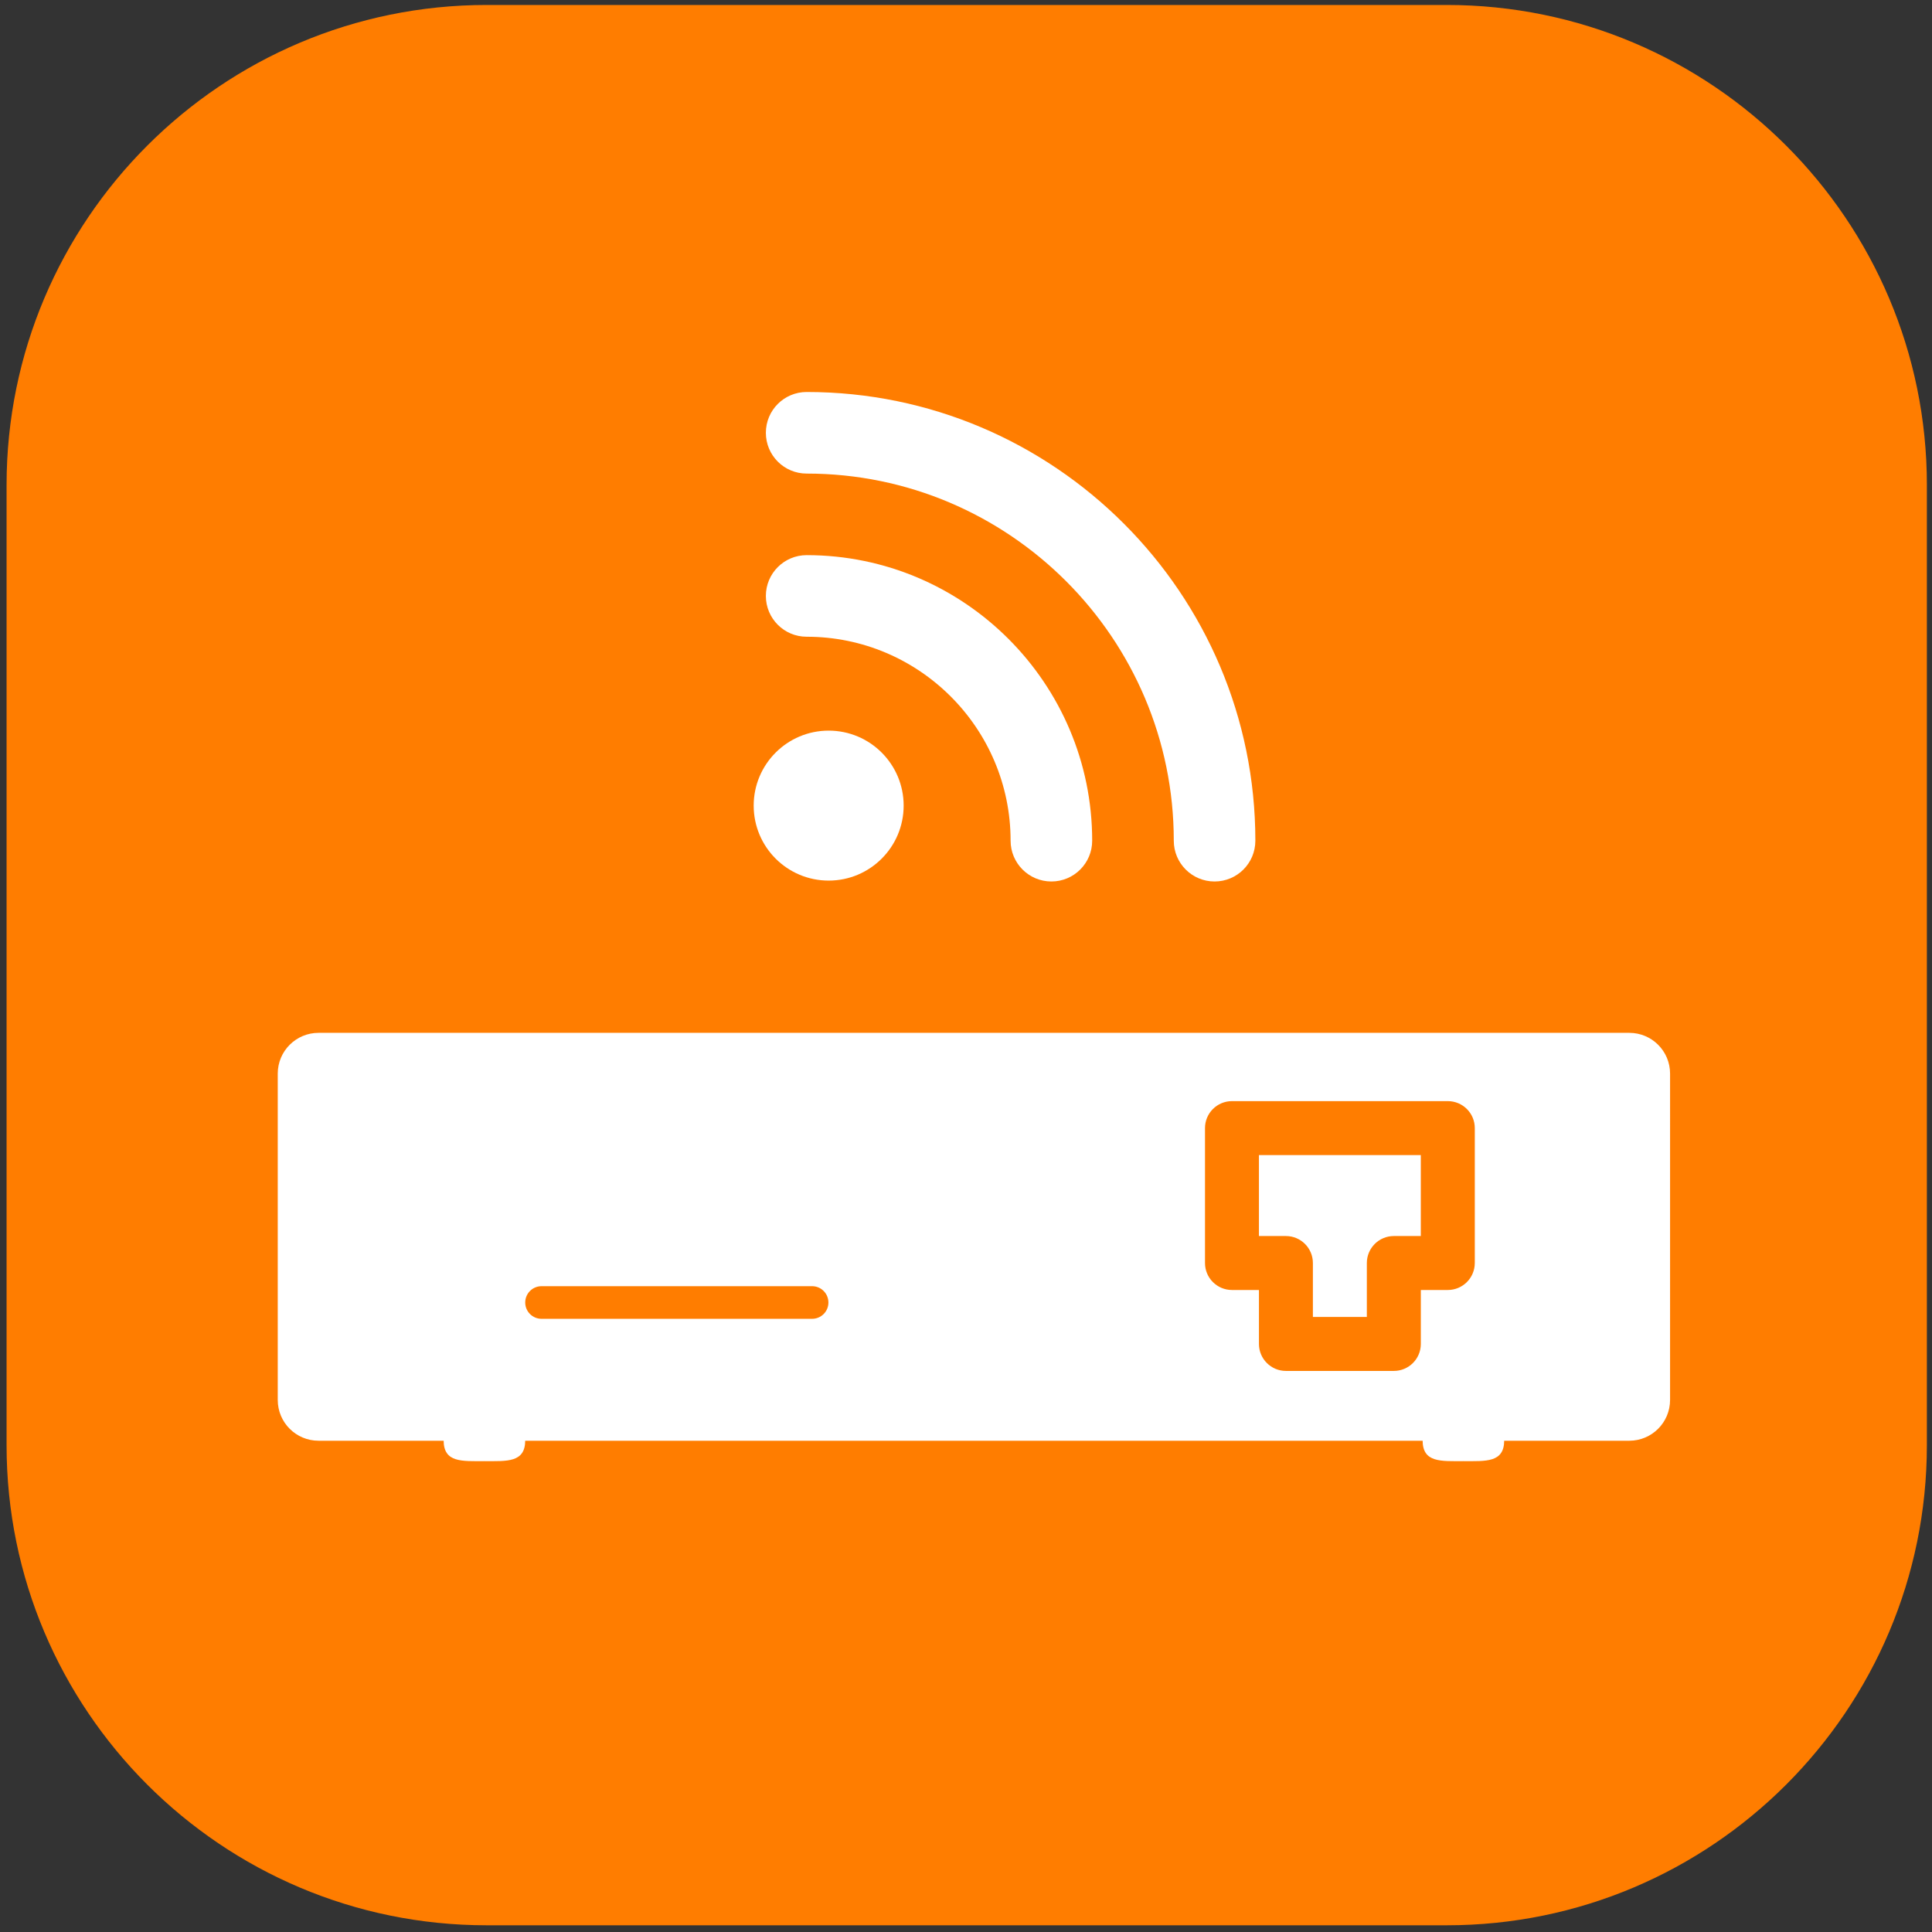 <?xml version="1.0" encoding="utf-8"?>
<!-- Generator: Adobe Illustrator 15.1.0, SVG Export Plug-In . SVG Version: 6.00 Build 0)  -->
<!DOCTYPE svg PUBLIC "-//W3C//DTD SVG 1.1//EN" "http://www.w3.org/Graphics/SVG/1.1/DTD/svg11.dtd">
<svg version="1.1" id="Calque_1" xmlns:serif="http://www.serif.com/"
	 xmlns="http://www.w3.org/2000/svg" xmlns:xlink="http://www.w3.org/1999/xlink" x="0px" y="0px" width="122px" height="122px"
	 viewBox="0 0 122 122" enable-background="new 0 0 122 122" xml:space="preserve">
<rect x="0" y="0" width="122" height="122" fill="#333333" stroke="none"/>
<g serif:id="SAMPLE ICON">
	<path fill="#FF7D00" d="M121.677,30.629c0-16.732-13.584-30.315-30.315-30.315H30.73c-16.732,0-30.315,13.583-30.315,30.315V91.26
		c0,16.732,13.583,30.316,30.315,30.316h60.631c16.731,0,30.315-13.584,30.315-30.316V30.629z"/>
</g>
<g>
	<path fill="#FFFFFF" d="M76.696,55.663c1.424,0,2.576-1.152,2.576-2.576c0-15.624-12.711-28.334-28.334-28.334
		c-1.424,0-2.576,1.152-2.576,2.576s1.152,2.576,2.576,2.576c12.783,0,23.183,10.399,23.183,23.183
		C74.121,54.511,75.273,55.663,76.696,55.663z"/>
	<path fill="#FFFFFF" d="M50.938,35.056c-1.424,0-2.576,1.153-2.576,2.576s1.152,2.576,2.576,2.576
		c7.101,0,12.878,5.778,12.878,12.879c0,1.423,1.153,2.576,2.576,2.576c1.424,0,2.576-1.152,2.576-2.576
		C68.969,43.146,60.879,35.056,50.938,35.056z"/>
	<circle fill="#FFFFFF" cx="52.328" cy="50.872" r="4.735"/>
	<g>
		<path fill="#FFFFFF" d="M79.498,78.052h1.704c0.94,0,1.703,0.762,1.703,1.704v3.407h3.407v-3.407c0-0.942,0.764-1.704,1.704-1.704
			h1.704V72.94H79.498V78.052z"/>
		<path fill="#FFFFFF" d="M102.886,65.221H43.469H28.014h-7.899c-1.423,0-2.576,1.152-2.576,2.575v20.606
			c0,1.424,1.152,2.576,2.576,2.576h7.899V90.95c0,1.423,1.152,1.316,2.576,1.316c1.423,0,2.576,0.106,2.576-1.316v0.028h56.668
			V90.95c0,1.423,1.152,1.316,2.576,1.316s2.576,0.106,2.576-1.316v0.028h7.899c1.423,0,2.575-1.152,2.575-2.576V67.796
			C105.461,66.373,104.309,65.221,102.886,65.221z M51.282,83.279H34.196c-0.569,0-1.03-0.461-1.03-1.029
			c0-0.57,0.461-1.031,1.03-1.031h17.086c0.569,0,1.03,0.461,1.03,1.031C52.313,82.818,51.852,83.279,51.282,83.279z M93.128,79.756
			c0,0.941-0.763,1.703-1.704,1.703h-1.703v3.408c0,0.941-0.764,1.703-1.703,1.703h-6.815c-0.94,0-1.704-0.762-1.704-1.703v-3.408
			h-1.703c-0.941,0-1.704-0.762-1.704-1.703v-8.52c0-0.941,0.763-1.703,1.704-1.703h13.629c0.941,0,1.704,0.762,1.704,1.703V79.756z
			"/>
	</g>
</g>
</svg>
